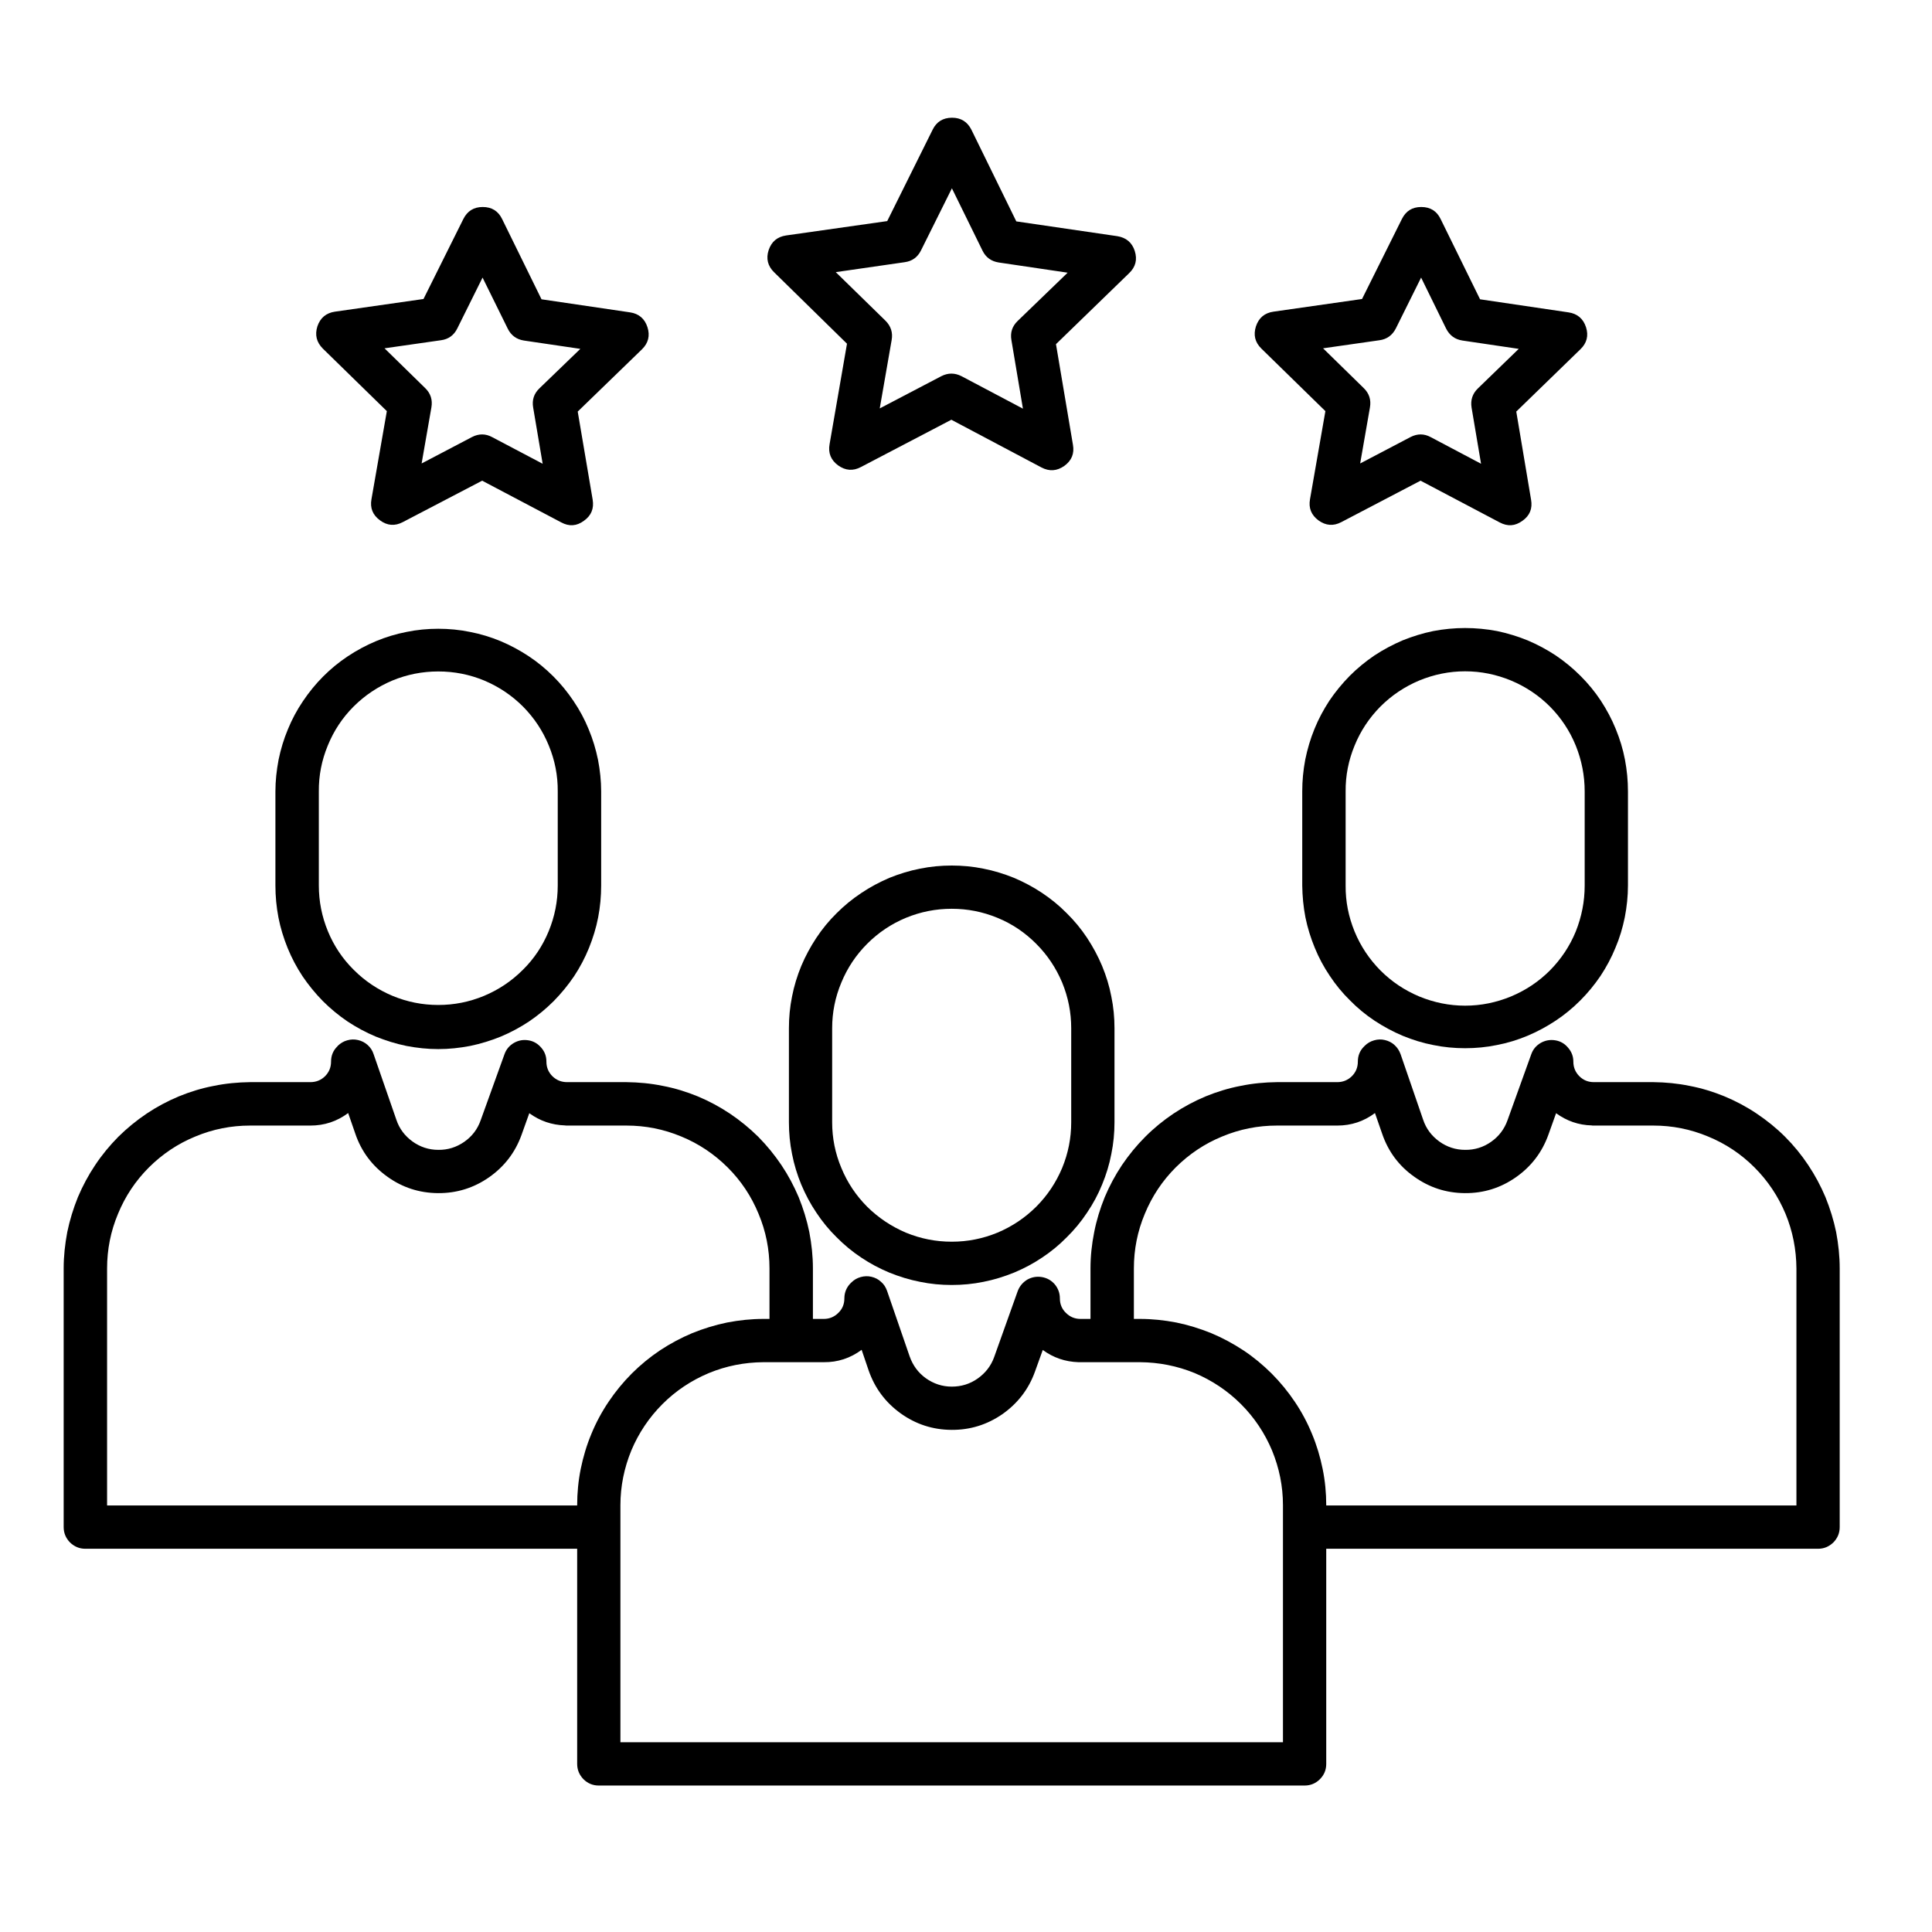 <svg xmlns="http://www.w3.org/2000/svg" xmlns:xlink="http://www.w3.org/1999/xlink" width="70" zoomAndPan="magnify" viewBox="0 0 52.5 52.5" height="70" preserveAspectRatio="xMidYMid meet" version="1.0"><defs><clipPath id="b68b696ab5"><path d="M 1.715 28 L 50 28 L 50 48.512 L 1.715 48.512 Z M 1.715 28 " clip-rule="nonzero"/></clipPath><clipPath id="31ba25bab4"><path d="M 20 3.195 L 31 3.195 L 31 13 L 20 13 Z M 20 3.195 " clip-rule="nonzero"/></clipPath></defs><path fill="#000000" d="M 25.863 23.52 C 25.57 23.52 25.285 23.547 25 23.605 C 24.715 23.66 24.438 23.746 24.168 23.855 C 23.902 23.969 23.645 24.105 23.406 24.266 C 23.164 24.426 22.941 24.609 22.734 24.816 C 22.527 25.02 22.344 25.242 22.184 25.484 C 22.023 25.727 21.887 25.98 21.773 26.25 C 21.664 26.516 21.578 26.793 21.523 27.078 C 21.465 27.363 21.438 27.648 21.438 27.941 L 21.438 30.496 C 21.438 30.785 21.465 31.074 21.523 31.359 C 21.578 31.645 21.664 31.922 21.773 32.188 C 21.887 32.457 22.02 32.711 22.184 32.953 C 22.344 33.195 22.527 33.418 22.734 33.621 C 22.938 33.828 23.16 34.012 23.402 34.172 C 23.645 34.336 23.898 34.469 24.168 34.582 C 24.438 34.691 24.715 34.777 25 34.832 C 25.285 34.891 25.57 34.918 25.863 34.918 C 26.152 34.918 26.441 34.891 26.727 34.832 C 27.008 34.777 27.285 34.691 27.555 34.582 C 27.824 34.469 28.078 34.336 28.32 34.172 C 28.562 34.012 28.785 33.828 28.988 33.621 C 29.195 33.418 29.379 33.195 29.539 32.953 C 29.703 32.711 29.84 32.457 29.949 32.188 C 30.059 31.922 30.145 31.645 30.199 31.359 C 30.258 31.074 30.285 30.785 30.285 30.496 L 30.285 27.941 C 30.285 27.648 30.258 27.363 30.199 27.078 C 30.145 26.793 30.059 26.516 29.949 26.25 C 29.836 25.98 29.699 25.727 29.539 25.484 C 29.379 25.242 29.195 25.02 28.988 24.816 C 28.785 24.609 28.559 24.426 28.32 24.266 C 28.078 24.105 27.824 23.969 27.555 23.855 C 27.285 23.746 27.008 23.66 26.723 23.605 C 26.441 23.547 26.152 23.52 25.863 23.52 Z M 29.109 30.496 C 29.109 30.926 29.027 31.34 28.863 31.738 C 28.695 32.137 28.461 32.488 28.156 32.793 C 27.852 33.094 27.504 33.328 27.105 33.496 C 26.707 33.66 26.293 33.742 25.863 33.742 C 25.43 33.742 25.016 33.66 24.617 33.496 C 24.223 33.328 23.871 33.094 23.566 32.793 C 23.262 32.488 23.027 32.137 22.863 31.738 C 22.695 31.34 22.613 30.926 22.613 30.496 L 22.613 27.941 C 22.613 27.512 22.695 27.098 22.863 26.699 C 23.027 26.301 23.262 25.949 23.566 25.645 C 23.871 25.34 24.223 25.105 24.617 24.941 C 25.016 24.777 25.43 24.695 25.863 24.695 C 26.293 24.695 26.707 24.777 27.105 24.941 C 27.504 25.105 27.852 25.34 28.156 25.645 C 28.461 25.949 28.695 26.301 28.863 26.699 C 29.027 27.098 29.109 27.512 29.109 27.941 Z M 29.109 30.496 " fill-opacity="1" fill-rule="nonzero"/><path fill="#000000" d="M 39.812 28.484 C 40.102 28.484 40.391 28.457 40.676 28.398 C 40.961 28.344 41.238 28.258 41.504 28.148 C 41.773 28.035 42.027 27.898 42.27 27.738 C 42.512 27.578 42.734 27.395 42.941 27.188 C 43.145 26.984 43.328 26.762 43.492 26.52 C 43.652 26.277 43.789 26.023 43.898 25.754 C 44.012 25.488 44.094 25.211 44.152 24.926 C 44.207 24.641 44.238 24.355 44.238 24.062 L 44.238 21.508 C 44.238 21.215 44.211 20.93 44.156 20.641 C 44.102 20.355 44.016 20.078 43.906 19.809 C 43.797 19.539 43.66 19.285 43.5 19.039 C 43.34 18.797 43.156 18.574 42.949 18.367 C 42.742 18.16 42.52 17.977 42.277 17.812 C 42.035 17.652 41.781 17.516 41.512 17.402 C 41.242 17.293 40.965 17.207 40.68 17.148 C 40.395 17.094 40.105 17.066 39.812 17.066 C 39.523 17.066 39.234 17.094 38.949 17.148 C 38.66 17.207 38.383 17.293 38.113 17.402 C 37.848 17.516 37.59 17.652 37.348 17.812 C 37.105 17.977 36.883 18.16 36.676 18.367 C 36.473 18.574 36.289 18.797 36.125 19.039 C 35.965 19.285 35.828 19.539 35.719 19.809 C 35.609 20.078 35.527 20.355 35.469 20.641 C 35.414 20.93 35.387 21.215 35.387 21.508 L 35.387 24.062 C 35.391 24.352 35.418 24.641 35.473 24.926 C 35.531 25.211 35.617 25.488 35.727 25.754 C 35.836 26.023 35.973 26.277 36.137 26.52 C 36.297 26.762 36.48 26.984 36.688 27.188 C 36.891 27.395 37.113 27.578 37.355 27.738 C 37.598 27.898 37.852 28.035 38.121 28.148 C 38.391 28.258 38.664 28.344 38.949 28.398 C 39.234 28.457 39.523 28.484 39.812 28.484 Z M 36.566 21.508 C 36.562 21.074 36.645 20.66 36.809 20.262 C 36.973 19.859 37.207 19.508 37.512 19.199 C 37.816 18.895 38.168 18.66 38.566 18.492 C 38.965 18.328 39.383 18.242 39.812 18.242 C 40.246 18.242 40.66 18.328 41.059 18.492 C 41.461 18.66 41.812 18.895 42.117 19.199 C 42.422 19.508 42.656 19.859 42.82 20.262 C 42.98 20.66 43.062 21.074 43.062 21.508 L 43.062 24.062 C 43.062 24.496 42.98 24.91 42.82 25.312 C 42.656 25.711 42.422 26.062 42.117 26.371 C 41.812 26.676 41.461 26.91 41.059 27.078 C 40.66 27.242 40.246 27.328 39.812 27.328 C 39.383 27.328 38.965 27.242 38.566 27.078 C 38.168 26.91 37.816 26.676 37.512 26.371 C 37.207 26.062 36.973 25.711 36.809 25.312 C 36.645 24.91 36.562 24.496 36.566 24.062 Z M 36.566 21.508 " fill-opacity="1" fill-rule="nonzero"/><g clip-path="url(#b68b696ab5)"><path fill="#000000" d="M 44.93 29.406 L 43.312 29.406 C 43.156 29.406 43.023 29.352 42.918 29.246 C 42.809 29.137 42.754 29.004 42.754 28.848 C 42.754 28.707 42.707 28.582 42.613 28.473 C 42.523 28.363 42.406 28.293 42.266 28.27 C 42.125 28.246 41.992 28.27 41.867 28.34 C 41.742 28.414 41.656 28.516 41.609 28.652 L 40.965 30.441 C 40.879 30.684 40.73 30.879 40.52 31.027 C 40.309 31.176 40.07 31.25 39.812 31.246 C 39.555 31.246 39.32 31.168 39.113 31.02 C 38.902 30.867 38.754 30.672 38.672 30.426 L 38.059 28.645 C 38.023 28.547 37.969 28.465 37.895 28.398 C 37.82 28.328 37.73 28.285 37.633 28.262 C 37.535 28.238 37.434 28.242 37.34 28.27 C 37.242 28.297 37.156 28.348 37.086 28.418 L 37.07 28.434 C 36.953 28.547 36.898 28.688 36.898 28.848 C 36.898 29.004 36.844 29.137 36.734 29.246 C 36.625 29.352 36.492 29.406 36.34 29.406 L 34.699 29.406 C 34.367 29.41 34.035 29.441 33.711 29.508 C 33.387 29.57 33.066 29.668 32.762 29.793 C 32.453 29.922 32.164 30.078 31.887 30.262 C 31.609 30.449 31.355 30.656 31.121 30.891 C 30.883 31.129 30.676 31.383 30.488 31.66 C 30.305 31.934 30.148 32.227 30.02 32.531 C 29.895 32.84 29.797 33.156 29.734 33.48 C 29.668 33.809 29.633 34.137 29.633 34.469 L 29.633 35.84 L 29.359 35.84 C 29.207 35.84 29.074 35.785 28.965 35.676 C 28.855 35.57 28.801 35.438 28.801 35.281 C 28.801 35.141 28.754 35.012 28.664 34.902 C 28.57 34.793 28.453 34.727 28.312 34.703 C 28.172 34.68 28.039 34.703 27.914 34.773 C 27.793 34.848 27.707 34.949 27.656 35.082 L 27.016 36.875 C 26.93 37.117 26.777 37.312 26.566 37.461 C 26.355 37.609 26.121 37.68 25.863 37.68 C 25.605 37.68 25.371 37.602 25.16 37.453 C 24.949 37.301 24.805 37.102 24.719 36.859 L 24.105 35.078 C 24.07 34.98 24.02 34.898 23.941 34.832 C 23.867 34.762 23.781 34.719 23.68 34.695 C 23.582 34.672 23.484 34.676 23.387 34.703 C 23.289 34.73 23.203 34.781 23.133 34.852 L 23.117 34.867 C 23.004 34.98 22.945 35.121 22.945 35.281 C 22.945 35.438 22.891 35.57 22.781 35.676 C 22.672 35.785 22.539 35.84 22.387 35.84 L 22.09 35.84 L 22.09 34.469 C 22.09 34.137 22.055 33.809 21.992 33.48 C 21.926 33.156 21.828 32.84 21.703 32.531 C 21.574 32.227 21.418 31.934 21.234 31.66 C 21.047 31.383 20.84 31.129 20.605 30.891 C 20.367 30.656 20.113 30.449 19.836 30.262 C 19.559 30.078 19.27 29.922 18.961 29.793 C 18.656 29.668 18.34 29.57 18.012 29.508 C 17.688 29.441 17.355 29.41 17.023 29.406 L 15.41 29.406 C 15.254 29.406 15.121 29.352 15.012 29.246 C 14.902 29.137 14.848 29.004 14.848 28.848 C 14.848 28.707 14.805 28.582 14.711 28.473 C 14.617 28.363 14.504 28.293 14.363 28.27 C 14.219 28.246 14.09 28.27 13.965 28.34 C 13.84 28.414 13.754 28.516 13.707 28.652 L 13.062 30.441 C 12.977 30.684 12.828 30.879 12.617 31.027 C 12.402 31.176 12.168 31.25 11.91 31.246 C 11.652 31.246 11.418 31.168 11.211 31.02 C 11 30.867 10.852 30.672 10.77 30.426 L 10.152 28.645 C 10.121 28.547 10.066 28.465 9.992 28.398 C 9.914 28.328 9.828 28.285 9.73 28.262 C 9.629 28.238 9.531 28.242 9.434 28.27 C 9.336 28.297 9.254 28.348 9.18 28.418 L 9.168 28.434 C 9.051 28.547 8.996 28.688 8.996 28.848 C 8.996 29.004 8.941 29.137 8.832 29.246 C 8.723 29.352 8.59 29.406 8.434 29.406 L 6.797 29.406 C 6.465 29.41 6.133 29.441 5.809 29.508 C 5.48 29.57 5.164 29.668 4.859 29.793 C 4.551 29.922 4.258 30.078 3.984 30.262 C 3.707 30.449 3.453 30.656 3.215 30.891 C 2.98 31.129 2.77 31.383 2.586 31.66 C 2.402 31.934 2.246 32.227 2.117 32.531 C 1.992 32.84 1.895 33.156 1.828 33.48 C 1.766 33.809 1.73 34.137 1.73 34.469 L 1.73 41.496 C 1.73 41.66 1.789 41.797 1.902 41.914 C 2.02 42.027 2.156 42.086 2.32 42.086 L 15.684 42.086 L 15.684 47.93 C 15.684 48.094 15.742 48.23 15.855 48.348 C 15.969 48.461 16.109 48.52 16.27 48.52 L 35.453 48.52 C 35.613 48.52 35.754 48.461 35.867 48.348 C 35.984 48.23 36.039 48.094 36.039 47.93 L 36.039 42.086 L 49.402 42.086 C 49.566 42.086 49.703 42.027 49.82 41.914 C 49.934 41.797 49.992 41.66 49.992 41.496 L 49.992 34.469 C 49.992 34.137 49.957 33.809 49.895 33.48 C 49.828 33.156 49.73 32.84 49.605 32.531 C 49.477 32.227 49.32 31.934 49.137 31.66 C 48.953 31.383 48.742 31.125 48.508 30.891 C 48.273 30.656 48.016 30.449 47.738 30.262 C 47.465 30.078 47.172 29.922 46.863 29.793 C 46.559 29.668 46.242 29.57 45.914 29.508 C 45.59 29.441 45.262 29.41 44.93 29.406 Z M 2.91 40.91 L 2.91 34.469 C 2.91 33.953 3.008 33.457 3.207 32.984 C 3.402 32.508 3.684 32.086 4.047 31.723 C 4.414 31.359 4.832 31.078 5.309 30.883 C 5.785 30.684 6.281 30.586 6.797 30.586 L 8.434 30.586 C 8.816 30.586 9.156 30.473 9.461 30.246 L 9.656 30.809 C 9.82 31.289 10.109 31.676 10.523 31.973 C 10.934 32.27 11.395 32.418 11.902 32.422 C 12.41 32.426 12.875 32.281 13.289 31.992 C 13.707 31.699 14 31.316 14.172 30.84 L 14.383 30.25 C 14.672 30.461 14.996 30.57 15.352 30.582 C 15.363 30.582 15.375 30.586 15.387 30.586 L 17.023 30.586 C 17.539 30.586 18.035 30.684 18.512 30.883 C 18.988 31.078 19.406 31.359 19.773 31.723 C 20.137 32.086 20.418 32.508 20.613 32.984 C 20.812 33.457 20.91 33.953 20.91 34.469 L 20.91 35.84 L 20.746 35.84 C 20.414 35.84 20.086 35.875 19.758 35.938 C 19.434 36.004 19.117 36.102 18.809 36.227 C 18.504 36.355 18.211 36.512 17.934 36.695 C 17.66 36.879 17.402 37.09 17.168 37.324 C 16.934 37.559 16.723 37.816 16.539 38.09 C 16.352 38.367 16.195 38.66 16.07 38.965 C 15.941 39.273 15.848 39.59 15.781 39.914 C 15.715 40.242 15.684 40.57 15.684 40.902 L 15.684 40.91 Z M 34.863 47.344 L 16.859 47.344 L 16.859 40.902 C 16.859 40.387 16.961 39.891 17.156 39.414 C 17.355 38.941 17.637 38.52 18 38.156 C 18.363 37.793 18.785 37.512 19.262 37.312 C 19.734 37.117 20.23 37.02 20.746 37.016 L 22.387 37.016 C 22.766 37.02 23.109 36.906 23.414 36.68 L 23.605 37.242 C 23.773 37.723 24.062 38.109 24.473 38.406 C 24.887 38.703 25.348 38.852 25.855 38.855 C 26.363 38.859 26.824 38.715 27.242 38.426 C 27.656 38.133 27.953 37.75 28.125 37.27 L 28.336 36.684 C 28.625 36.895 28.945 37.004 29.305 37.016 C 29.316 37.016 29.324 37.016 29.336 37.016 L 30.977 37.016 C 31.492 37.02 31.988 37.117 32.465 37.312 C 32.938 37.512 33.359 37.793 33.723 38.156 C 34.086 38.52 34.367 38.941 34.566 39.414 C 34.762 39.891 34.863 40.387 34.863 40.902 Z M 48.816 40.91 L 36.039 40.91 L 36.039 40.902 C 36.039 40.57 36.008 40.242 35.941 39.914 C 35.875 39.59 35.781 39.273 35.652 38.965 C 35.527 38.66 35.371 38.367 35.184 38.09 C 35 37.816 34.789 37.559 34.555 37.324 C 34.32 37.09 34.066 36.879 33.789 36.695 C 33.512 36.512 33.219 36.355 32.914 36.227 C 32.605 36.102 32.289 36.004 31.965 35.938 C 31.637 35.875 31.309 35.84 30.977 35.84 L 30.812 35.84 L 30.812 34.469 C 30.812 33.953 30.91 33.457 31.109 32.984 C 31.305 32.508 31.586 32.086 31.949 31.723 C 32.316 31.359 32.734 31.078 33.211 30.883 C 33.688 30.684 34.184 30.586 34.699 30.586 L 36.34 30.586 C 36.719 30.586 37.059 30.473 37.363 30.246 L 37.559 30.809 C 37.723 31.289 38.012 31.68 38.426 31.973 C 38.84 32.27 39.297 32.418 39.805 32.422 C 40.316 32.426 40.777 32.281 41.191 31.992 C 41.609 31.699 41.902 31.316 42.074 30.84 L 42.285 30.25 C 42.574 30.461 42.898 30.574 43.254 30.582 C 43.266 30.586 43.277 30.586 43.289 30.586 L 44.93 30.586 C 45.441 30.586 45.938 30.684 46.414 30.883 C 46.891 31.078 47.312 31.359 47.676 31.723 C 48.039 32.086 48.32 32.508 48.52 32.984 C 48.715 33.457 48.812 33.953 48.816 34.469 Z M 48.816 40.91 " fill-opacity="1" fill-rule="nonzero"/></g><path fill="#000000" d="M 11.91 17.086 C 11.621 17.086 11.332 17.113 11.047 17.172 C 10.762 17.227 10.484 17.312 10.219 17.422 C 9.949 17.535 9.695 17.672 9.453 17.832 C 9.211 17.992 8.988 18.176 8.781 18.383 C 8.578 18.586 8.395 18.812 8.234 19.051 C 8.07 19.293 7.934 19.547 7.824 19.816 C 7.711 20.086 7.629 20.359 7.57 20.645 C 7.516 20.93 7.484 21.219 7.484 21.508 L 7.484 24.062 C 7.484 24.355 7.512 24.645 7.566 24.93 C 7.621 25.215 7.707 25.492 7.816 25.762 C 7.926 26.031 8.062 26.289 8.223 26.531 C 8.387 26.773 8.57 26.996 8.773 27.203 C 8.98 27.41 9.203 27.594 9.445 27.758 C 9.688 27.918 9.941 28.055 10.211 28.168 C 10.48 28.277 10.758 28.363 11.043 28.422 C 11.332 28.477 11.617 28.508 11.91 28.508 C 12.203 28.508 12.488 28.477 12.777 28.422 C 13.062 28.363 13.34 28.277 13.609 28.168 C 13.879 28.055 14.133 27.918 14.375 27.758 C 14.617 27.594 14.84 27.41 15.047 27.203 C 15.25 26.996 15.434 26.773 15.598 26.531 C 15.758 26.289 15.895 26.031 16.004 25.762 C 16.113 25.492 16.199 25.215 16.254 24.93 C 16.309 24.645 16.336 24.355 16.336 24.062 L 16.336 21.508 C 16.336 21.219 16.305 20.93 16.25 20.645 C 16.191 20.359 16.109 20.086 15.996 19.816 C 15.887 19.547 15.75 19.293 15.586 19.051 C 15.426 18.812 15.242 18.586 15.039 18.383 C 14.832 18.176 14.609 17.992 14.367 17.832 C 14.125 17.672 13.871 17.535 13.602 17.422 C 13.336 17.312 13.059 17.227 12.773 17.172 C 12.488 17.113 12.199 17.086 11.91 17.086 Z M 15.156 24.062 C 15.156 24.492 15.074 24.906 14.91 25.305 C 14.746 25.703 14.512 26.055 14.207 26.355 C 13.902 26.66 13.551 26.895 13.152 27.062 C 12.754 27.227 12.34 27.309 11.91 27.309 C 11.48 27.309 11.066 27.227 10.668 27.062 C 10.27 26.895 9.918 26.66 9.613 26.355 C 9.309 26.055 9.074 25.703 8.91 25.305 C 8.746 24.906 8.664 24.492 8.664 24.062 L 8.664 21.508 C 8.66 21.074 8.742 20.66 8.906 20.262 C 9.07 19.859 9.301 19.508 9.609 19.199 C 9.914 18.895 10.266 18.66 10.664 18.492 C 11.062 18.328 11.477 18.246 11.91 18.246 C 12.344 18.246 12.758 18.328 13.156 18.492 C 13.555 18.66 13.906 18.895 14.211 19.199 C 14.516 19.508 14.75 19.859 14.914 20.262 C 15.078 20.66 15.16 21.074 15.156 21.508 Z M 15.156 24.062 " fill-opacity="1" fill-rule="nonzero"/><g clip-path="url(#31ba25bab4)"><path fill="#000000" d="M 30.836 6.82 C 30.762 6.59 30.602 6.457 30.363 6.418 L 27.617 6.016 L 26.398 3.527 C 26.289 3.309 26.113 3.199 25.871 3.199 C 25.625 3.199 25.449 3.309 25.344 3.523 L 24.109 6.008 L 21.363 6.398 C 21.121 6.434 20.965 6.566 20.887 6.797 C 20.812 7.027 20.863 7.23 21.035 7.398 L 23.016 9.34 L 22.543 12.07 C 22.5 12.309 22.578 12.5 22.773 12.645 C 22.973 12.789 23.18 12.805 23.395 12.691 L 25.852 11.406 L 28.301 12.703 C 28.516 12.816 28.723 12.801 28.922 12.66 C 29.121 12.516 29.199 12.324 29.156 12.086 L 28.695 9.352 L 30.684 7.422 C 30.859 7.254 30.91 7.055 30.836 6.82 Z M 27.652 8.723 C 27.504 8.867 27.449 9.039 27.484 9.242 L 27.797 11.105 L 26.129 10.223 C 25.945 10.129 25.762 10.129 25.578 10.223 L 23.906 11.098 L 24.23 9.238 C 24.266 9.035 24.207 8.859 24.062 8.715 L 22.711 7.395 L 24.582 7.125 C 24.785 7.098 24.934 6.992 25.027 6.805 L 25.867 5.117 L 26.699 6.812 C 26.789 6.996 26.938 7.102 27.141 7.133 L 29.012 7.41 Z M 27.652 8.723 " fill-opacity="1" fill-rule="nonzero"/></g><path fill="#000000" d="M 43.098 8.891 C 43.023 8.66 42.863 8.523 42.621 8.488 L 40.219 8.133 L 39.148 5.953 C 39.043 5.734 38.867 5.625 38.621 5.625 C 38.375 5.625 38.203 5.734 38.094 5.953 L 37.012 8.125 L 34.605 8.469 C 34.363 8.504 34.207 8.637 34.129 8.867 C 34.055 9.102 34.102 9.301 34.277 9.473 L 36.016 11.172 L 35.598 13.566 C 35.555 13.805 35.633 13.996 35.828 14.141 C 36.027 14.285 36.234 14.301 36.449 14.188 L 38.602 13.062 L 40.75 14.195 C 40.969 14.312 41.172 14.297 41.371 14.152 C 41.57 14.012 41.648 13.82 41.605 13.578 L 41.203 11.184 L 42.945 9.492 C 43.121 9.324 43.172 9.121 43.098 8.891 Z M 40.16 10.555 C 40.012 10.699 39.957 10.871 39.988 11.074 L 40.246 12.602 L 38.879 11.879 C 38.699 11.781 38.516 11.781 38.332 11.875 L 36.961 12.594 L 37.227 11.07 C 37.262 10.867 37.207 10.691 37.059 10.547 L 35.953 9.465 L 37.484 9.246 C 37.688 9.219 37.836 9.109 37.93 8.926 L 38.617 7.543 L 39.297 8.93 C 39.391 9.113 39.535 9.223 39.742 9.254 L 41.27 9.48 Z M 40.16 10.555 " fill-opacity="1" fill-rule="nonzero"/><path fill="#000000" d="M 17.594 8.891 C 17.52 8.66 17.359 8.523 17.121 8.488 L 14.715 8.133 L 13.645 5.953 C 13.539 5.734 13.363 5.625 13.117 5.625 C 12.875 5.625 12.699 5.734 12.59 5.953 L 11.508 8.125 L 9.102 8.469 C 8.863 8.504 8.703 8.637 8.625 8.867 C 8.551 9.102 8.602 9.301 8.773 9.473 L 10.512 11.172 L 10.094 13.566 C 10.051 13.805 10.129 13.996 10.328 14.141 C 10.523 14.285 10.73 14.301 10.945 14.188 L 13.102 13.062 L 15.25 14.195 C 15.465 14.312 15.672 14.297 15.867 14.152 C 16.066 14.012 16.145 13.82 16.105 13.578 L 15.699 11.184 L 17.445 9.492 C 17.617 9.324 17.668 9.121 17.594 8.891 Z M 14.656 10.555 C 14.508 10.699 14.453 10.871 14.488 11.074 L 14.746 12.602 L 13.375 11.879 C 13.195 11.781 13.012 11.781 12.828 11.875 L 11.457 12.594 L 11.723 11.07 C 11.758 10.867 11.703 10.691 11.555 10.547 L 10.449 9.465 L 11.98 9.246 C 12.188 9.219 12.336 9.109 12.426 8.926 L 13.113 7.543 L 13.797 8.93 C 13.887 9.113 14.035 9.223 14.238 9.254 L 15.77 9.48 Z M 14.656 10.555 " fill-opacity="1" fill-rule="nonzero"/></svg>